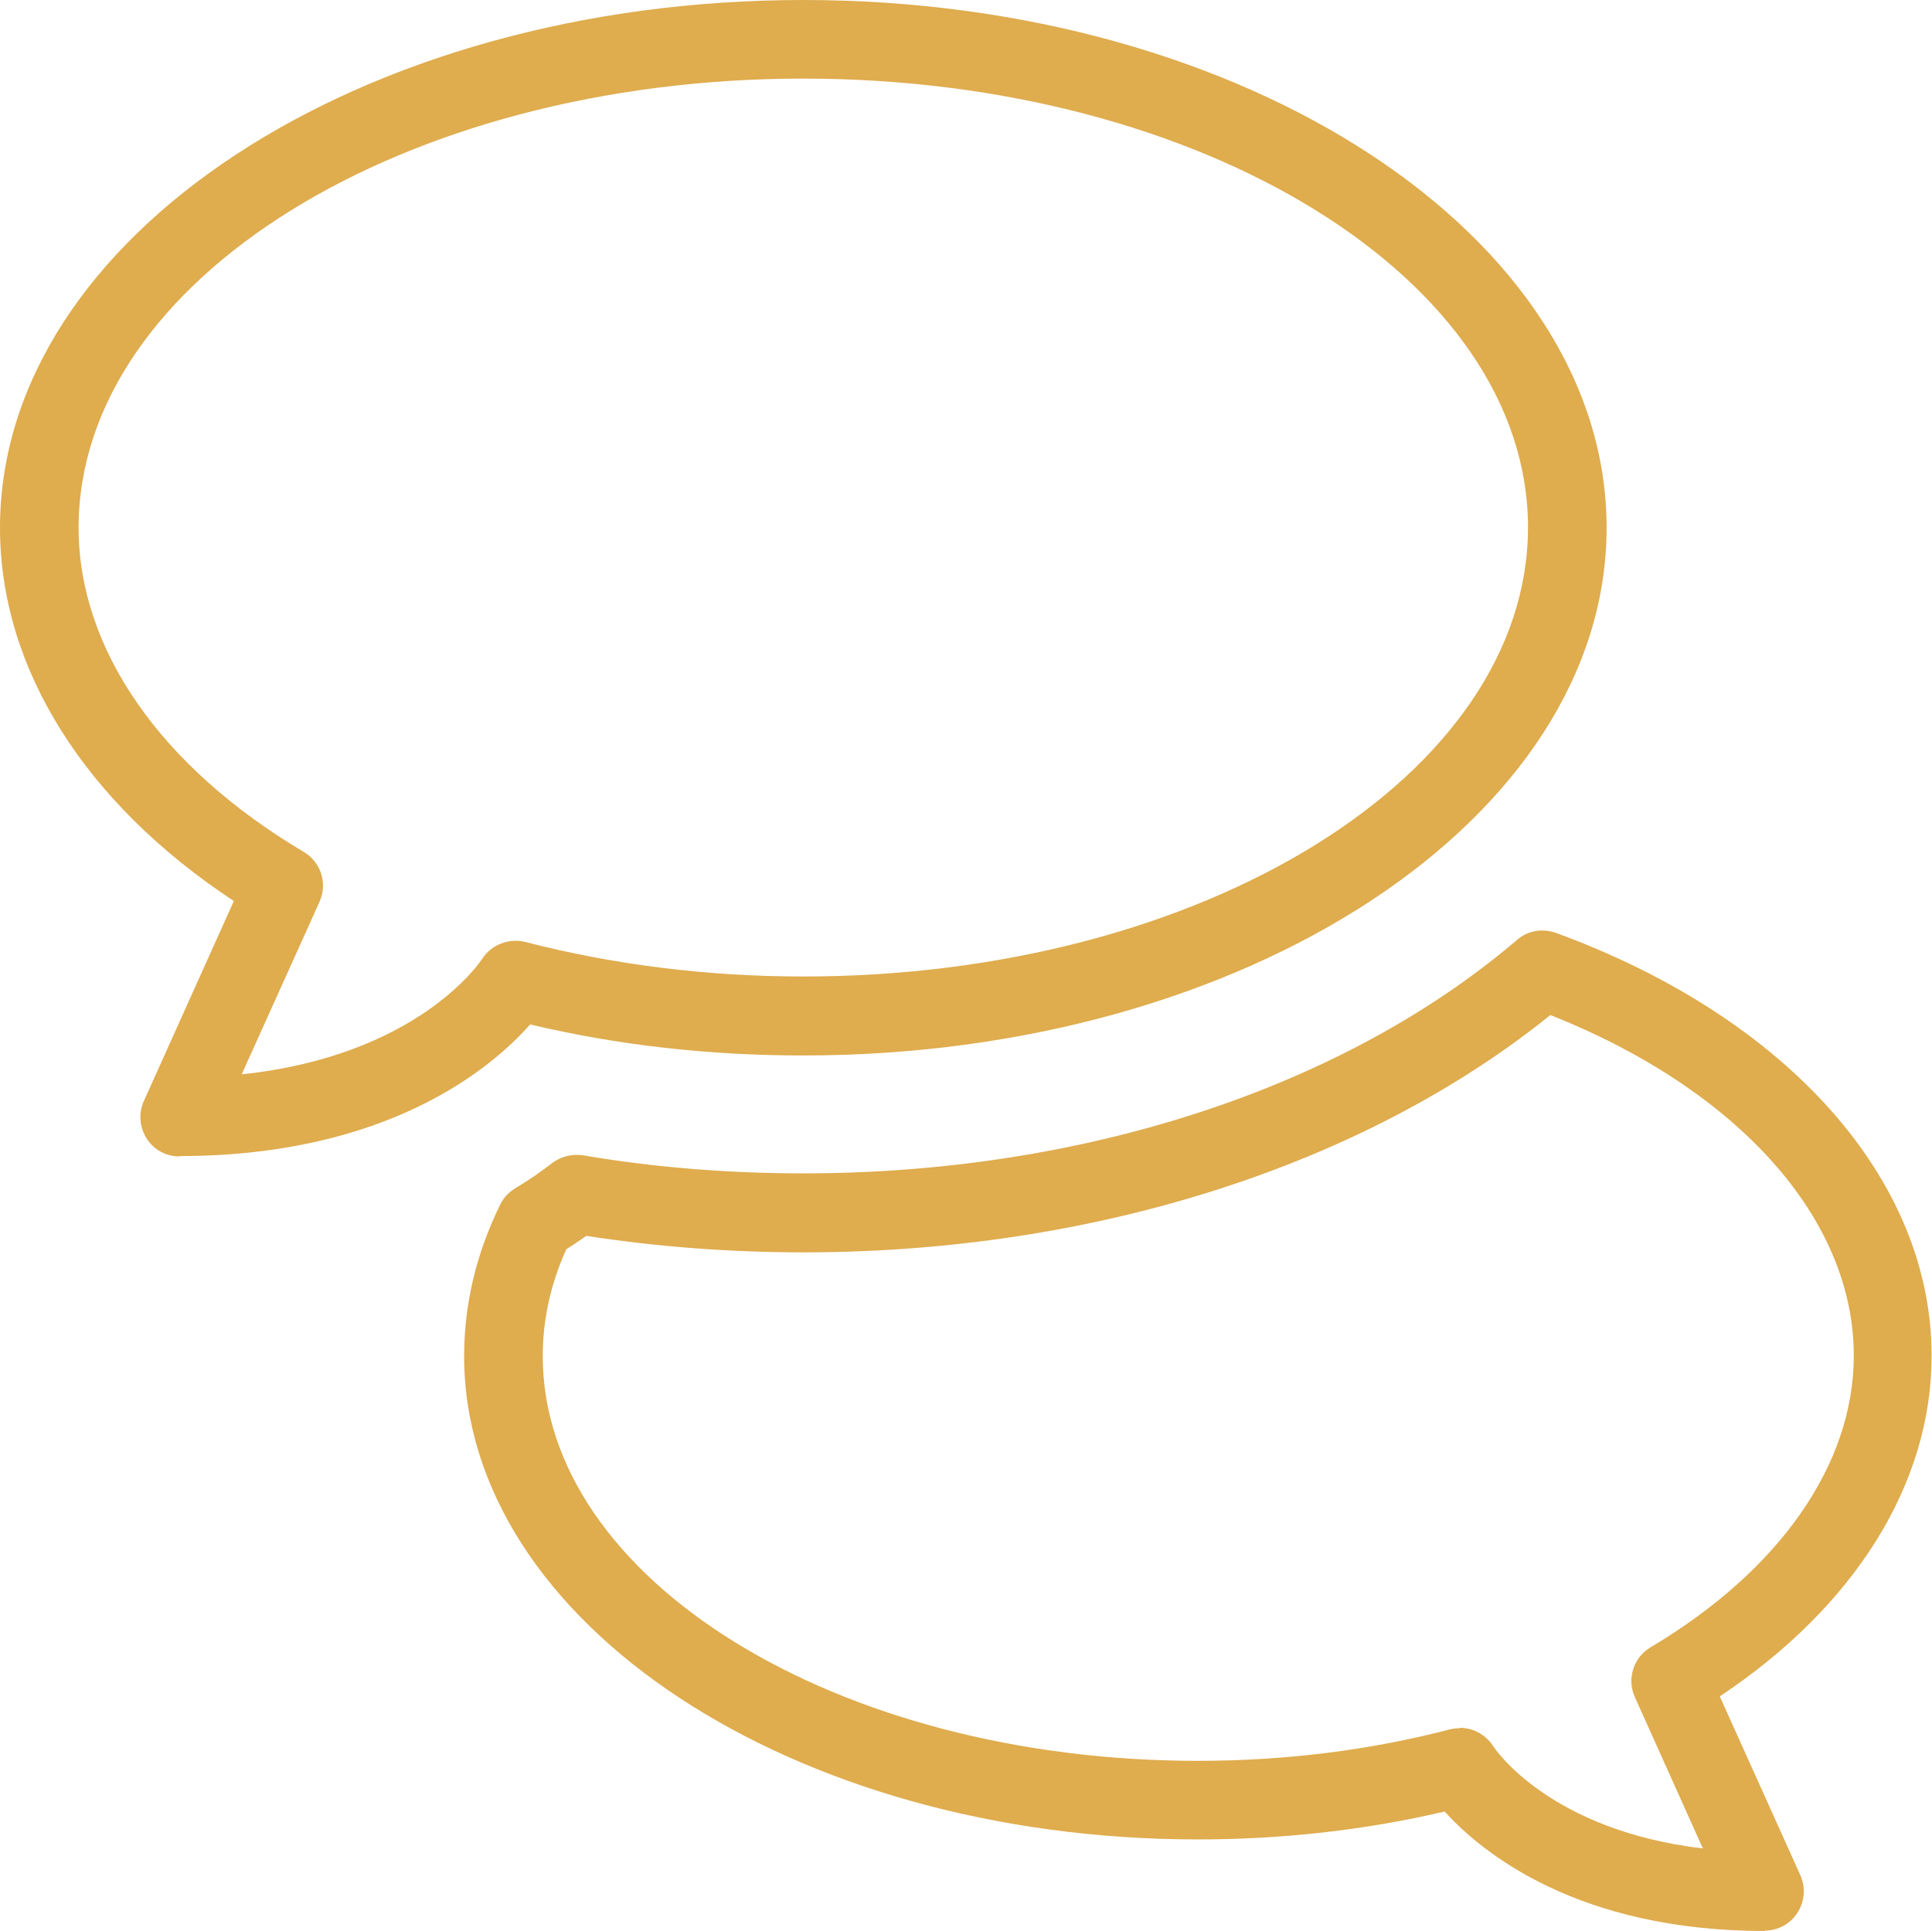 <?xml version="1.0" encoding="UTF-8"?>
<svg id="Layer_2" data-name="Layer 2" xmlns="http://www.w3.org/2000/svg" viewBox="0 0 49.16 49.14">
  <defs>
    <style>
      .cls-1 {
        fill: rgba(223, 172, 78, 1);
      }
    </style>
  </defs>
  <g id="Layer_1-2" data-name="Layer 1">
    <g>
      <path class="cls-1" d="M44.91,49.14c-4.77,0-7.21-2-8.15-3.04-2.01.47-4.12.71-6.28.71-10.3,0-18.67-5.52-18.67-12.3,0-1.32.31-2.62.92-3.86.09-.19.25-.34.43-.44.33-.2.63-.41.9-.62.22-.16.49-.23.77-.19,1.82.31,3.71.46,5.61.46,7.12,0,13.74-2.17,18.16-5.94.27-.24.65-.3.99-.18,5.9,2.16,9.56,6.28,9.56,10.76,0,3.26-1.95,6.38-5.39,8.67l2.05,4.55c.14.31.11.67-.07.95-.18.29-.5.46-.84.46ZM37.15,43.97c.33,0,.65.17.84.46.06.1,1.46,2.15,5.34,2.61l-1.73-3.85c-.21-.46-.04-1.01.4-1.27,3.28-1.95,5.17-4.65,5.17-7.42,0-3.49-2.94-6.77-7.72-8.67-4.76,3.84-11.65,6.04-19,6.04-1.87,0-3.73-.14-5.53-.42-.16.11-.33.23-.51.34-.4.88-.6,1.8-.6,2.72,0,5.68,7.48,10.3,16.67,10.3,2.22,0,4.38-.27,6.41-.8.08-.02.17-.03.25-.03Z"/>
      <path class="cls-1" d="M4.57,29.43c-.34,0-.66-.17-.84-.46s-.21-.64-.07-.95l2.29-5.09C2.16,20.43,0,17.01,0,13.43,0,6.03,9.17,0,20.44,0s20.44,6.03,20.44,13.43-9.17,13.43-20.44,13.43c-2.39,0-4.72-.26-6.95-.79-.99,1.12-3.64,3.35-8.93,3.35ZM20.44,2C10.27,2,2,7.13,2,13.43c0,3.09,2.09,6.09,5.73,8.25.44.26.61.81.4,1.27l-1.98,4.39c4.45-.47,6.05-2.83,6.12-2.94.23-.36.68-.53,1.09-.43,2.25.58,4.63.88,7.08.88,10.17,0,18.44-5.13,18.44-11.43S30.61,2,20.44,2Z"/>
    </g>
  </g>
</svg>